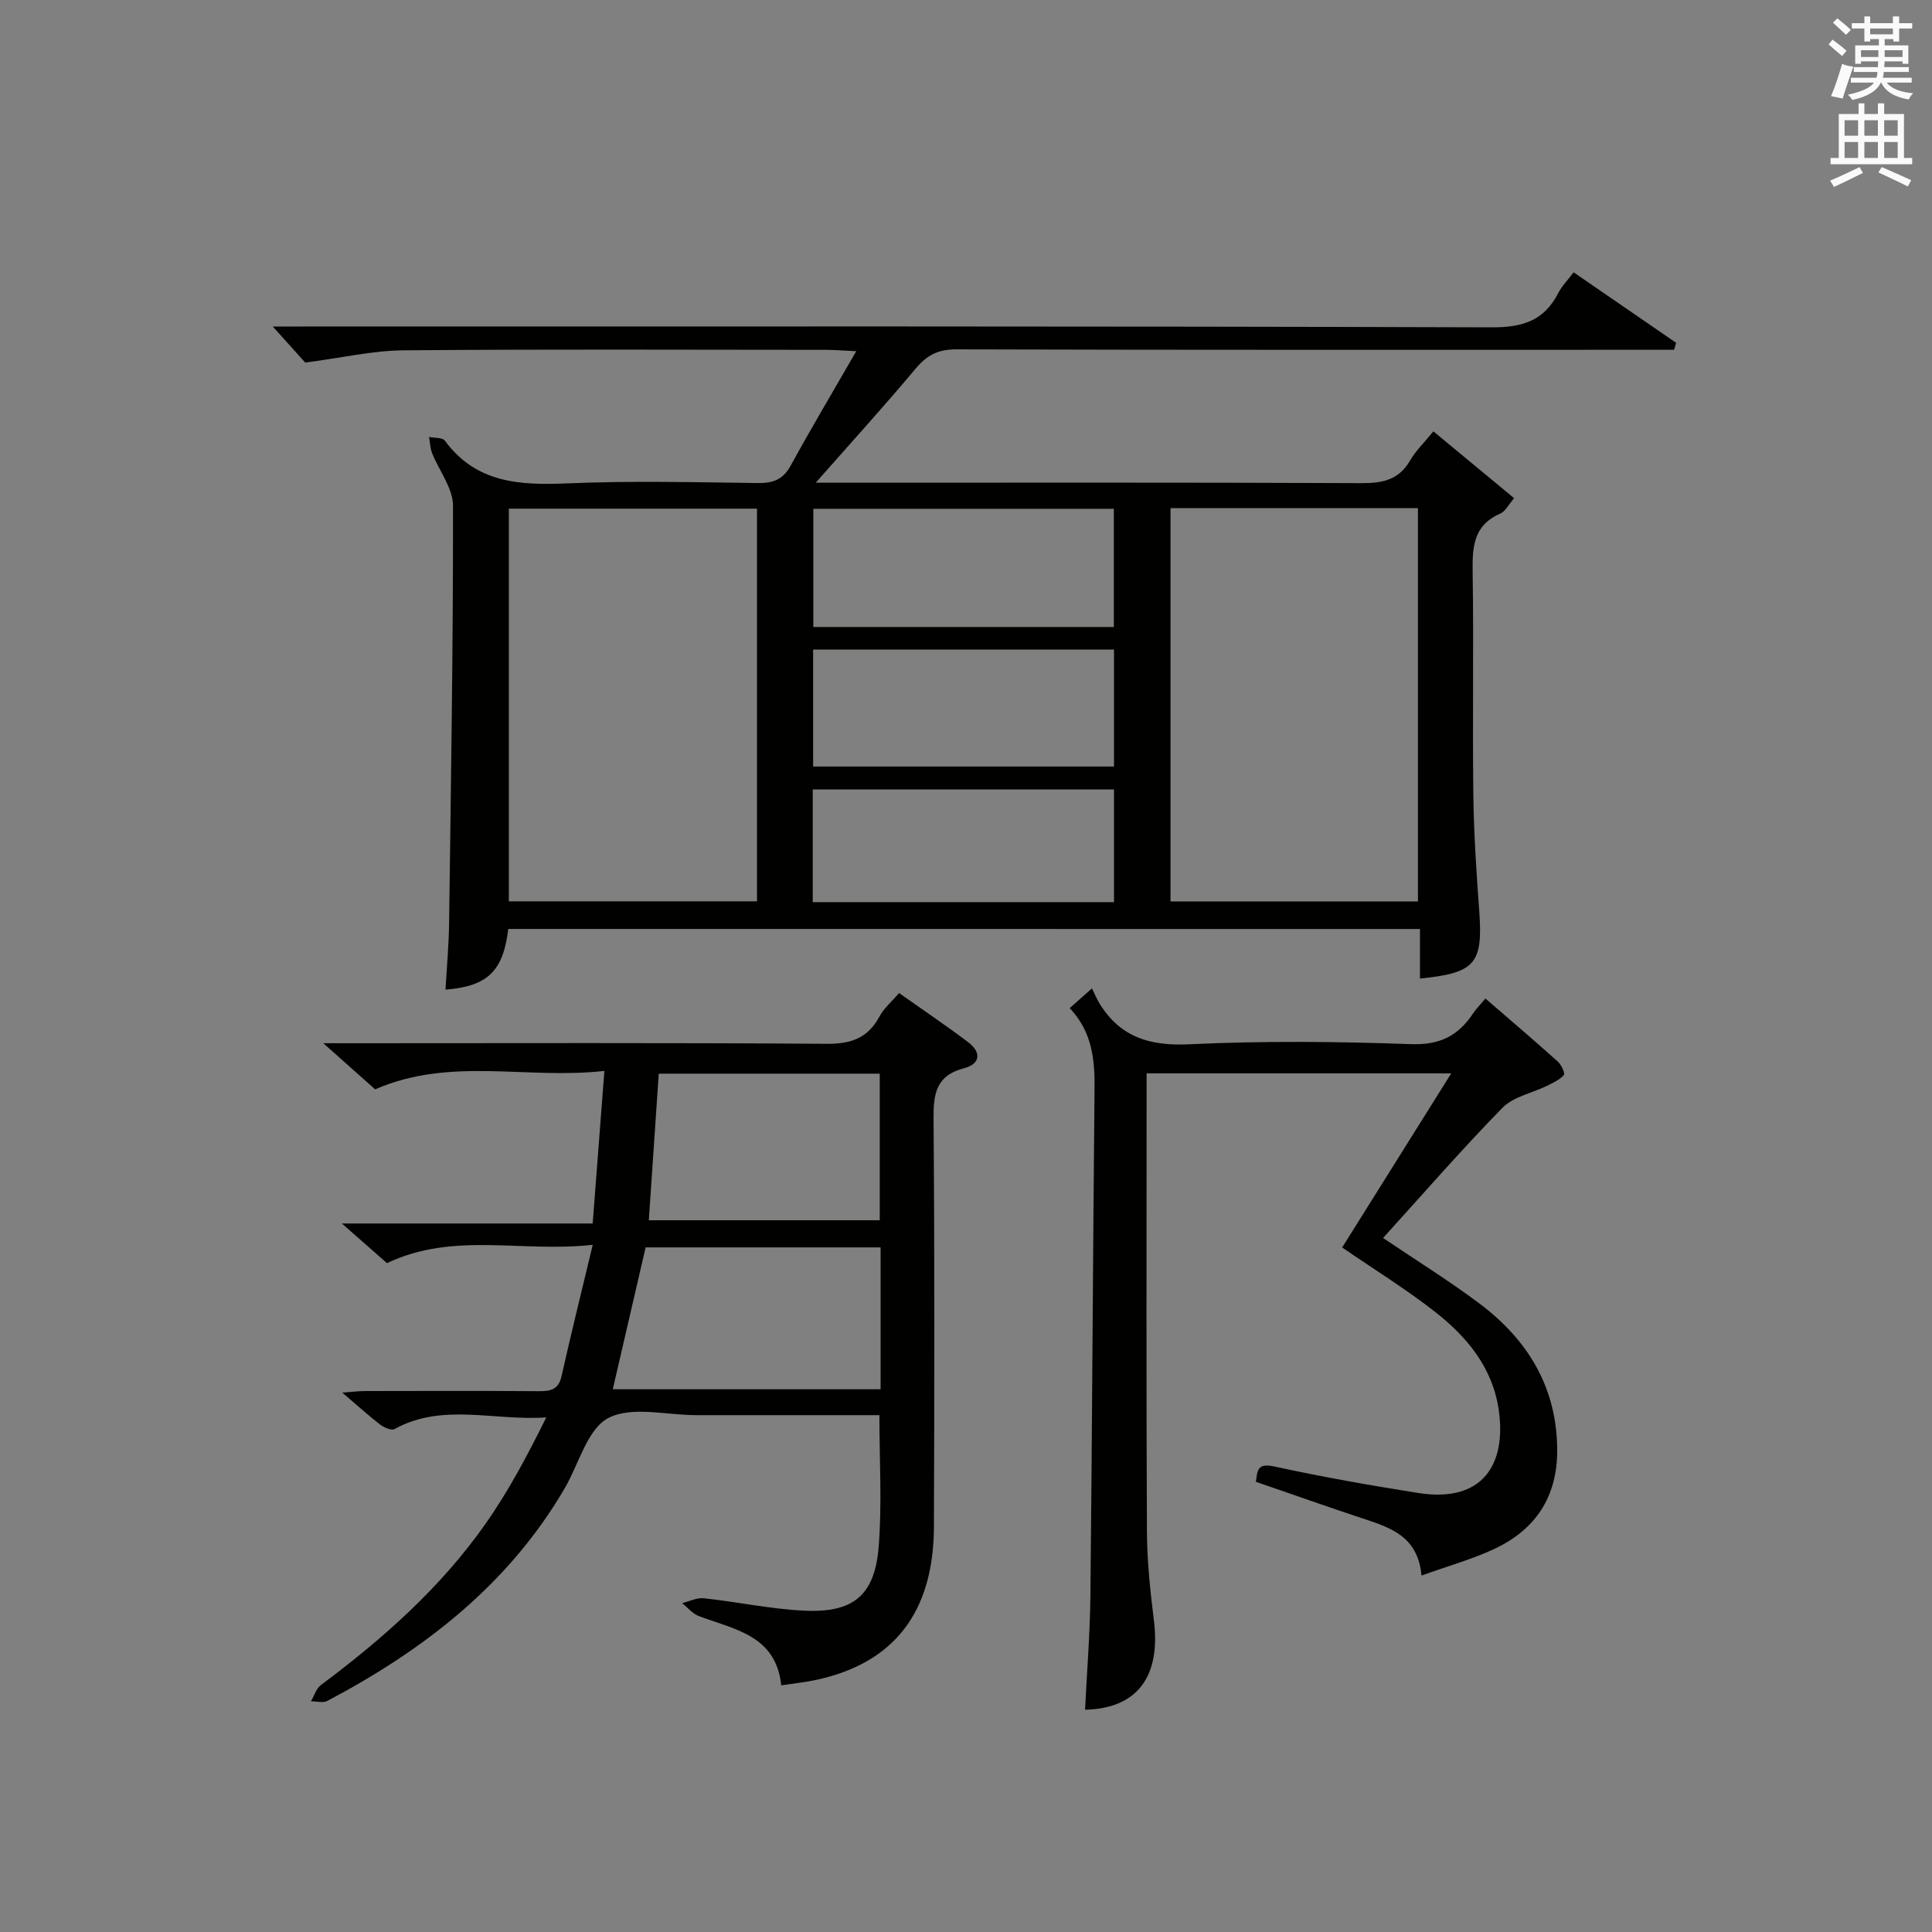 <?xml version="1.0" encoding="utf-8"?>
<!-- Generator: Adobe Illustrator 22.0.0, SVG Export Plug-In . SVG Version: 6.00 Build 0)  -->
<svg version="1.1" id="漢-ZDIC-典" xmlns="http://www.w3.org/2000/svg" xmlns:xlink="http://www.w3.org/1999/xlink" x="0px" y="0px"
	 viewBox="0 0 400 400" style="enable-background:new 0 0 400 400;" xml:space="preserve">
<rect x="0" y="0" width="400" height="400" fill="#808080" stroke="none"/>
<style type="text/css">
	.st1{fill:#010100;}
	.st2{fill:#fafafb;}
</style>
<g>
	
	<path class="st1" d="M105.23,192.33c-1.04,8.74-4.27,11.87-12.99,12.56c0.26-4.62,0.68-9.21,0.74-13.8c0.38-28.8,0.85-57.6,0.81-86.4
		c-0.01-3.62-2.88-7.22-4.32-10.86c-0.41-1.04-0.44-2.24-0.64-3.36c1.12,0.23,2.77,0.08,3.27,0.76c6.45,8.78,15.44,9.26,25.27,8.85
		c13.14-0.56,26.32-0.24,39.48-0.07c3.16,0.04,5.24-0.67,6.84-3.59c4.22-7.69,8.7-15.23,13.59-23.71c-2.82-0.13-4.57-0.28-6.31-0.28
		c-29.16-0.01-58.31-0.15-87.47,0.1c-6.33,0.06-12.65,1.54-20.3,2.54c-1.22-1.35-3.64-4.04-6.73-7.47c2.28,0,4.14,0,6,0
		c82.14,0,164.27-0.09,246.41,0.17c6.4,0.02,10.82-1.39,13.74-7.1c0.73-1.43,1.92-2.62,3.18-4.29c7.22,4.97,14.23,9.78,21.23,14.6
		c-0.14,0.48-0.29,0.96-0.43,1.44c-1.89,0-3.78,0-5.68,0c-47.65,0-95.3,0.05-142.95-0.09c-3.74-0.01-6.06,1.2-8.4,3.99
		c-6.5,7.77-13.33,15.27-20.68,23.62c2.21,0,3.91,0,5.61,0c35.82,0,71.64-0.07,107.46,0.09c4.36,0.02,7.69-0.71,9.99-4.7
		c1.15-1.99,2.88-3.64,4.82-6.02c5.53,4.58,10.95,9.06,16.72,13.84c-1.2,1.37-1.84,2.74-2.88,3.19c-5.69,2.46-5.79,7.12-5.71,12.36
		c0.23,15.32-0.05,30.66,0.14,45.98c0.1,7.98,0.64,15.95,1.22,23.91c0.79,10.92-0.78,12.86-12.27,14.01c0-1.68,0-3.34,0-4.99
		c0-1.65,0-3.29,0-5.27C231.01,192.33,168.28,192.33,105.23,192.33z M105.35,105.31c0,27.39,0,54.4,0,81.3c17.38,0,34.42,0,51.38,0
		c0-27.28,0-54.17,0-81.3C139.56,105.31,122.66,105.31,105.35,105.31z M242.34,105.2c0,27.49,0,54.5,0,81.43c17.37,0,34.4,0,51.23,0
		c0-27.38,0-54.39,0-81.43C276.35,105.2,259.56,105.2,242.34,105.2z M230.61,129.81c0-8.45,0-16.47,0-24.47
		c-20.97,0-41.55,0-62.22,0c0,8.3,0,16.33,0,24.47C189.24,129.81,209.7,129.81,230.61,129.81z M230.64,158.7c0-8.5,0-16.41,0-24.22
		c-21.06,0-41.75,0-62.29,0c0,8.33,0,16.24,0,24.22C189.29,158.7,209.87,158.7,230.64,158.7z M230.64,186.78c0-8.03,0-15.72,0-23.33
		c-21.04,0-41.72,0-62.37,0c0,7.96,0,15.54,0,23.33C189.1,186.78,209.66,186.78,230.64,186.78z"/>
	<path class="st1" d="M161.75,348.93c-1.1-10.4-9.71-11.55-17.09-14.35c-1.29-0.49-2.29-1.76-3.43-2.67c1.5-0.36,3.04-1.16,4.48-1.01
		c6.93,0.75,13.81,2.23,20.74,2.57c10.22,0.5,14.66-3.14,15.47-13.24c0.71-8.88,0.15-17.86,0.15-27.24c-12.7,0-25.33,0-37.96,0
		c-6.16,0-13.36-1.93-18.19,0.61c-4.34,2.29-6.07,9.51-9,14.53c-11.65,19.95-29.1,33.44-49.14,44.02c-0.9,0.47-2.25,0.08-3.4,0.09
		c0.67-1.14,1.08-2.64,2.06-3.37c12.88-9.61,24.84-20.21,34.11-33.42c4.8-6.84,8.74-14.3,12.55-21.99
		c-10.84,0.75-21.48-3.07-31.4,2.4c-0.65,0.36-2.17-0.29-2.96-0.89c-2.5-1.93-4.85-4.06-7.87-6.64c1.99-0.15,3.37-0.33,4.74-0.33
		c12-0.02,23.99-0.06,35.99,0.03c2.44,0.02,4.05-0.35,4.67-3.14c1.95-8.72,4.11-17.4,6.45-27.17c-14.73,1.67-28.81-2.77-42.6,3.8
		c-2.67-2.35-5.65-4.97-9.34-8.21c17.57,0,34.4,0,51.93,0c0.8-10.48,1.57-20.48,2.42-31.59c-16.07,1.83-31.89-2.99-47.46,3.82
		c-2.93-2.61-6.28-5.59-10.73-9.55c2.87,0,4.56,0,6.24,0c32.66,0,65.31-0.12,97.97,0.12c5.06,0.04,8.53-1.18,10.94-5.66
		c0.91-1.7,2.5-3.03,4.05-4.85c4.88,3.45,9.68,6.68,14.29,10.16c2.75,2.07,2.63,4.5-0.85,5.41c-5.77,1.51-6.34,5.26-6.3,10.45
		c0.23,28.16,0.18,56.32,0.08,84.47c-0.06,17.69-8.25,28.23-24.32,31.7C166.96,348.26,164.8,348.47,161.75,348.93z M126.87,287.63
		c18.61,0,36.97,0,55.45,0c0-9.95,0-19.53,0-29.37c-16.48,0-32.68,0-48.65,0C131.38,268.17,129.15,277.81,126.87,287.63z
		 M134.33,252.64c16.17,0,32.01,0,47.81,0c0-10.38,0-20.39,0-30.35c-15.52,0-30.58,0-45.75,0
		C135.7,232.47,135.03,242.36,134.33,252.64z"/>
	<path class="st1" d="M221.47,208.72c1.53-1.36,2.5-2.22,4.61-4.09c0.57,1.15,1.01,2.25,1.62,3.23c4.31,6.9,10.39,8.73,18.49,8.35
		c15.29-0.73,30.65-0.58,45.96-0.03c5.94,0.21,9.76-1.73,12.81-6.33c0.64-0.96,1.47-1.79,2.58-3.12
		c5.08,4.39,10.08,8.66,14.98,13.05c0.74,0.66,1.56,2.47,1.27,2.79c-0.89,1-2.26,1.62-3.51,2.24c-3.09,1.52-6.96,2.24-9.22,4.55
		c-8.48,8.67-16.44,17.84-24.71,26.95c6.84,4.62,13.59,8.8,19.93,13.55c10.11,7.58,16.14,17.51,16.12,30.55
		c-0.01,9.48-4.48,16.24-12.87,20.21c-4.59,2.17-9.56,3.54-15.22,5.58c-0.77-8.28-6.62-9.97-12.37-11.88
		c-7.23-2.4-14.42-4.95-21.92-7.53c0.32-2.46,0.35-3.91,3.8-3.17c9.88,2.15,19.85,3.91,29.84,5.49c13.36,2.1,18.26-5.98,16.64-17.19
		c-1.27-8.81-6.62-15.2-13.29-20.4c-6.02-4.69-12.55-8.72-19.13-13.24c7.42-11.85,14.87-23.74,22.58-36.05c-21.18,0-41.76,0-63.07,0
		c0,1.85,0,3.62,0,5.39c0,29.82-0.08,59.64,0.07,89.46c0.03,6.13,0.68,12.28,1.44,18.37c1.45,11.58-3.37,18.29-14.25,18.53
		c0.39-7.95,1.03-15.87,1.11-23.79c0.36-34.79,0.51-69.59,0.85-104.38C226.69,219.65,226.26,213.78,221.47,208.72z"/>
	
	
	
	
	
	
	
	<path class="st2" d="M378.6,9.2l0.8-1c0.9,0.7,1.9,1.4,2.9,2.3l-0.9,1.1C380.3,10.7,379.4,9.9,378.6,9.2z M379.1,19.9
		c0.9-2.1,1.6-4.3,2.3-6.7c0.4,0.2,0.8,0.4,2.3,0.6c-0.7,2.1-1.5,4.3-2.2,6.6L379.1,19.9z M379.5,4.7l0.9-0.9c1,0.8,2,1.6,2.8,2.4
		l-1,1C381.2,6.3,380.3,5.4,379.5,4.7z M392,3.4h1.2v1.4h2.7v1.1h-2.7v2.7H392V8.1h-1.8v1.3h4.9v3.8h-1.2v-0.5h-3.7
		c0,0.4-0.1,0.9-0.1,1.2h5.1v1H390c0,0.5-0.1,0.9-0.2,1.2h6v1h-5.2c1.1,1.3,2.9,2,5.5,2.2c-0.4,0.4-0.7,0.8-0.9,1.3
		c-2.9-0.5-4.8-1.6-5.7-3.5h-0.1c-0.8,1.7-2.7,2.9-5.9,3.6c-0.2-0.4-0.6-0.8-0.9-1.1c2.8-0.6,4.6-1.4,5.4-2.5h-4.8v-1h5.3
		c0.1-0.3,0.2-0.7,0.2-1.2h-4.9v-1h5c0-0.4,0-0.8,0.1-1.2h-3.6v0.5h-1.2V9.4h4.9V8.1h-1.8v0.5H386V5.9h-2.6V4.8h2.6V3.4h1.2v1.4h4.7
		V3.4z M385.3,11.8h3.6c0-0.4,0-0.9,0-1.4h-3.6V11.8z M387.2,7.1h4.7V5.9h-4.7V7.1z M393.9,10.4h-3.7c0,0.5,0,1,0,1.4h3.7V10.4z"/>
	<path class="st2" d="M384.7,21.4h1.3v2.2h2.8v-2.2h1.3v2.2h4.1v9.1h1.7V34h-16.9v-1.3h1.7v-9.1h4.1V21.4z M385,34.6l0.7,1.2
		c-1.8,0.9-3.8,1.9-6,2.9c-0.2-0.4-0.5-0.8-0.8-1.3C381.3,36.4,383.3,35.4,385,34.6z M381.9,28.1h2.8v-3.2h-2.8V28.1z M381.9,32.7
		h2.8v-3.3h-2.8V32.7z M386,28.1h2.8v-3.2H386V28.1z M386,32.7h2.8v-3.3H386V32.7z M389.6,34.6c2.1,0.9,4.1,1.8,6.1,2.7l-0.7,1.3
		c-2.2-1.1-4.2-2-6.1-2.9L389.6,34.6z M392.9,24.9h-2.8v3.2h2.8V24.9z M390.1,32.7h2.8v-3.3h-2.8V32.7z"/>
</g>
</svg>
